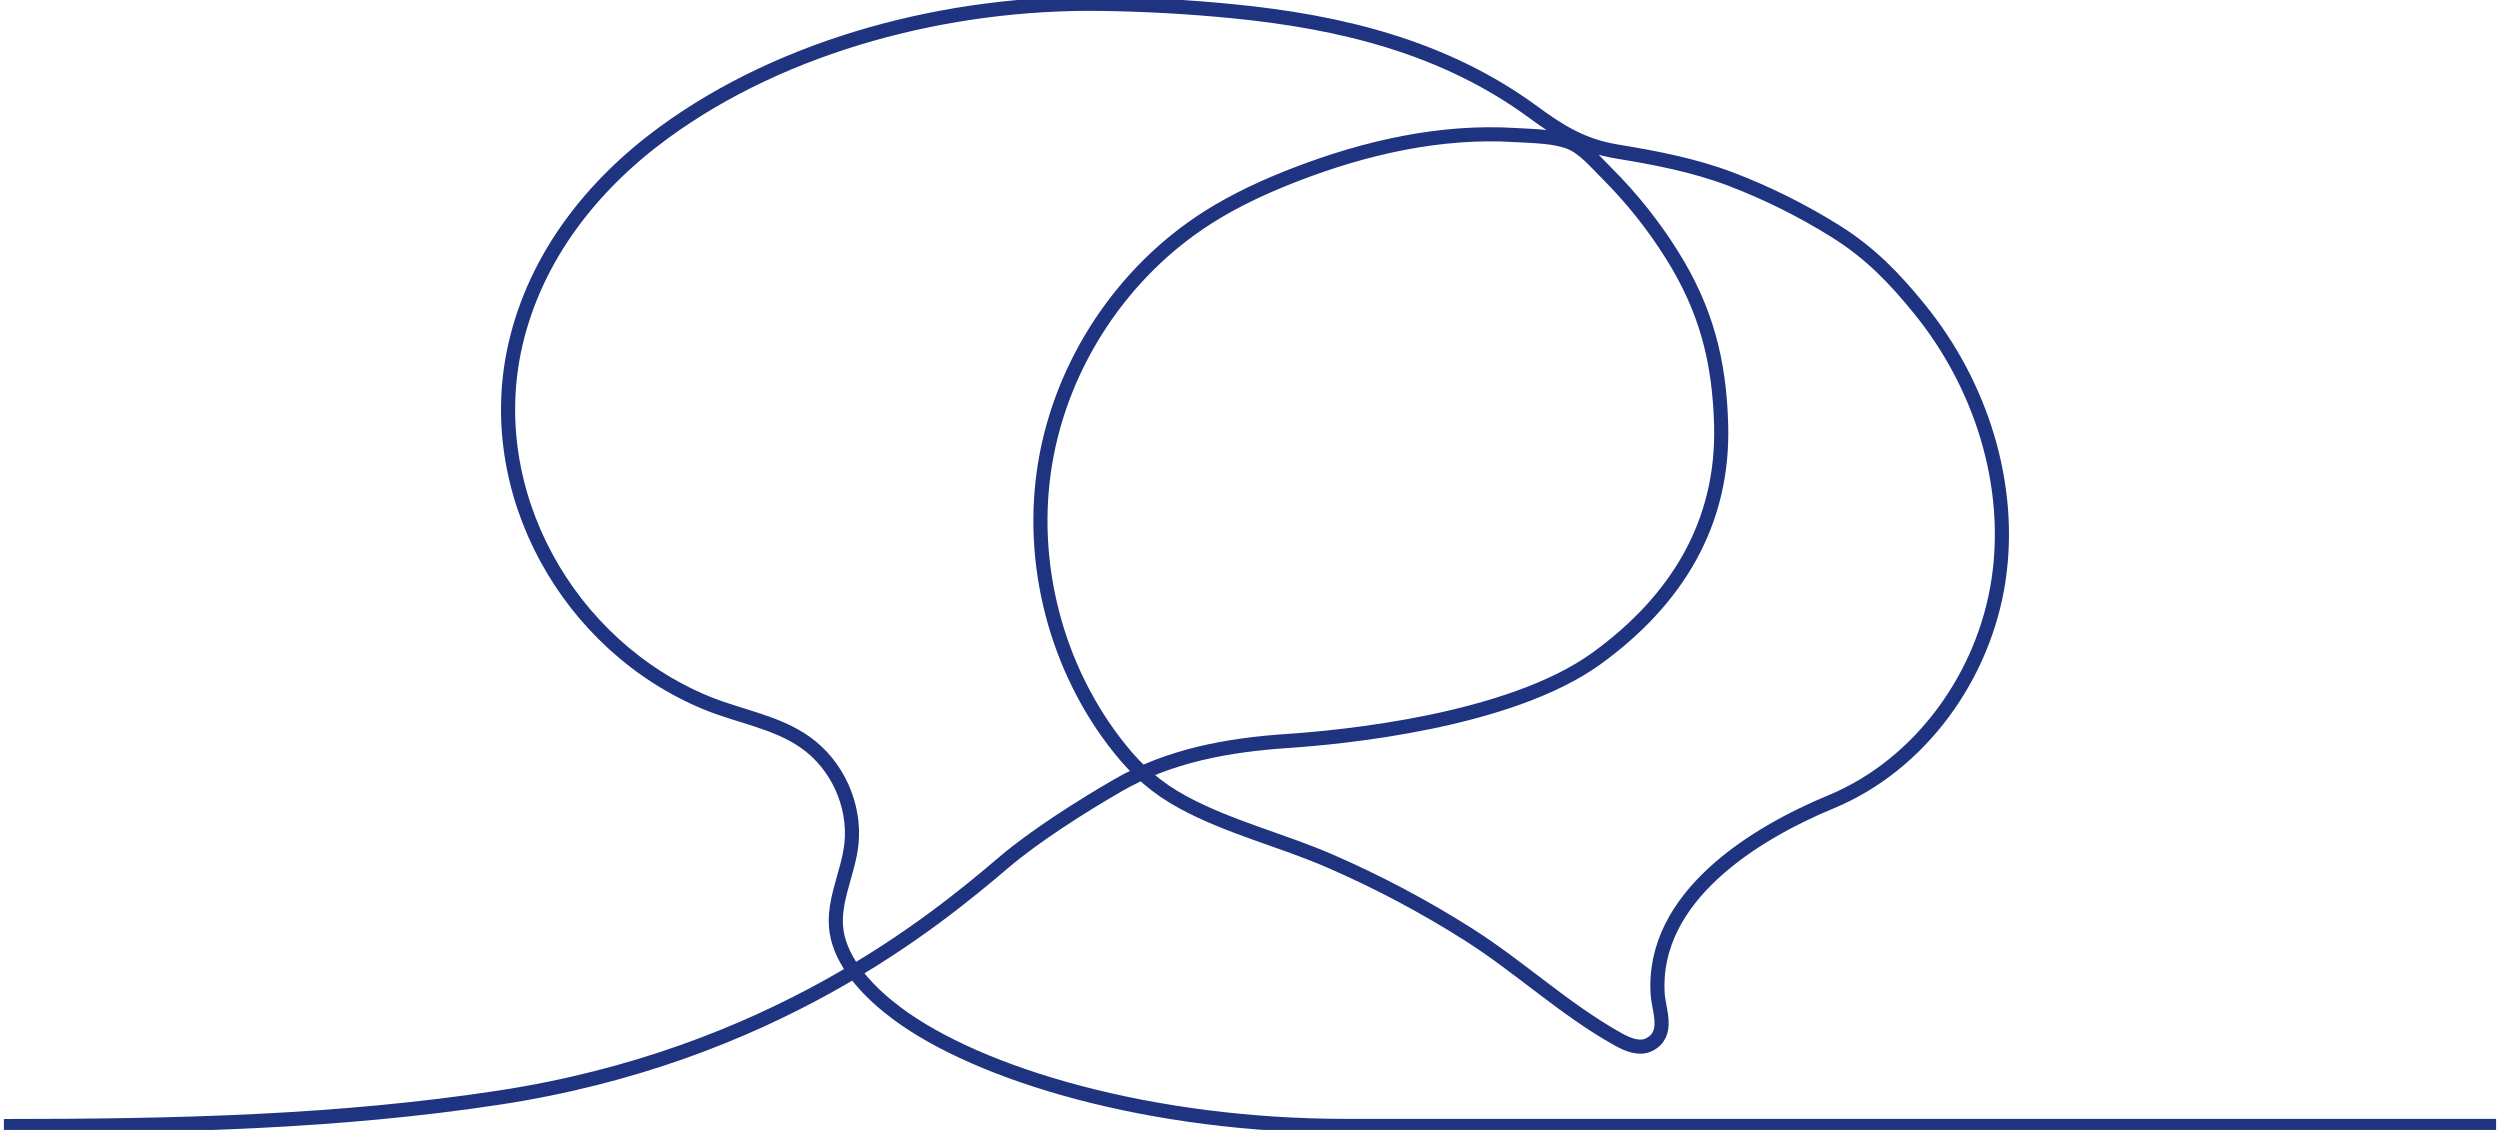<svg width="177" height="80" viewBox="0 0 177 80" fill="none" xmlns="http://www.w3.org/2000/svg">
<g clip-path="url(#clip0_2309_11066)">
<path d="M0.275 79.725C12.511 79.725 23.942 79.449 35.342 77.71C54.624 74.764 66.132 65.259 71.097 61.035C73.281 59.175 76.65 57.044 79.134 55.609C82.787 53.498 86.923 52.745 91.144 52.462C94.907 52.211 106.834 51.097 113.021 46.625C118.692 42.524 122.041 37.071 121.857 30.104C121.735 25.541 120.793 21.903 118.361 18.026C117.054 15.945 115.516 14.013 113.776 12.277C113.034 11.538 112.155 10.483 111.184 10.089C110.068 9.637 108.494 9.637 107.3 9.563C102.009 9.232 96.716 10.439 91.8 12.327C89.638 13.159 87.521 14.126 85.564 15.364C79.498 19.2 75.183 25.695 74.001 32.772C72.815 39.849 74.781 47.394 79.266 52.993C80.568 54.619 81.919 55.81 83.747 56.799C87.036 58.582 90.727 59.47 94.154 60.958C97.548 62.432 100.829 64.171 103.953 66.152C107.603 68.467 110.785 71.476 114.551 73.576C115.237 73.959 116.084 74.315 116.781 73.951C118.22 73.196 117.435 71.537 117.363 70.374C116.933 63.496 124.181 59.029 129.648 56.763C135.984 54.137 140.486 47.837 141.498 41.056C142.51 34.273 140.224 27.194 135.895 21.873C134.09 19.651 132.389 17.896 129.954 16.372C127.616 14.912 125.135 13.674 122.56 12.69C119.968 11.701 117.217 11.177 114.487 10.728C112.086 10.334 110.503 9.367 108.554 7.937C102.252 3.312 94.885 1.538 87.212 0.788C84.116 0.485 81.009 0.314 77.896 0.273C67.26 0.132 55.597 3.081 46.963 9.414C41.909 13.12 37.925 18.185 36.497 24.372C34.087 34.811 40.211 45.749 50.05 49.778C52.38 50.731 54.986 51.111 57.037 52.572C59.273 54.159 60.557 56.989 60.285 59.718C60.058 61.964 58.757 64.083 59.309 66.365C59.835 68.542 61.726 70.41 63.458 71.711C69.305 76.101 81.505 79.716 95.307 79.716H176.724" stroke="#1E3480" stroke-linejoin="round"/>
</g>
<defs>
<clipPath id="clip0_2309_11066">
<rect width="177" height="80" fill="white"/>
</clipPath>
</defs>
</svg>
